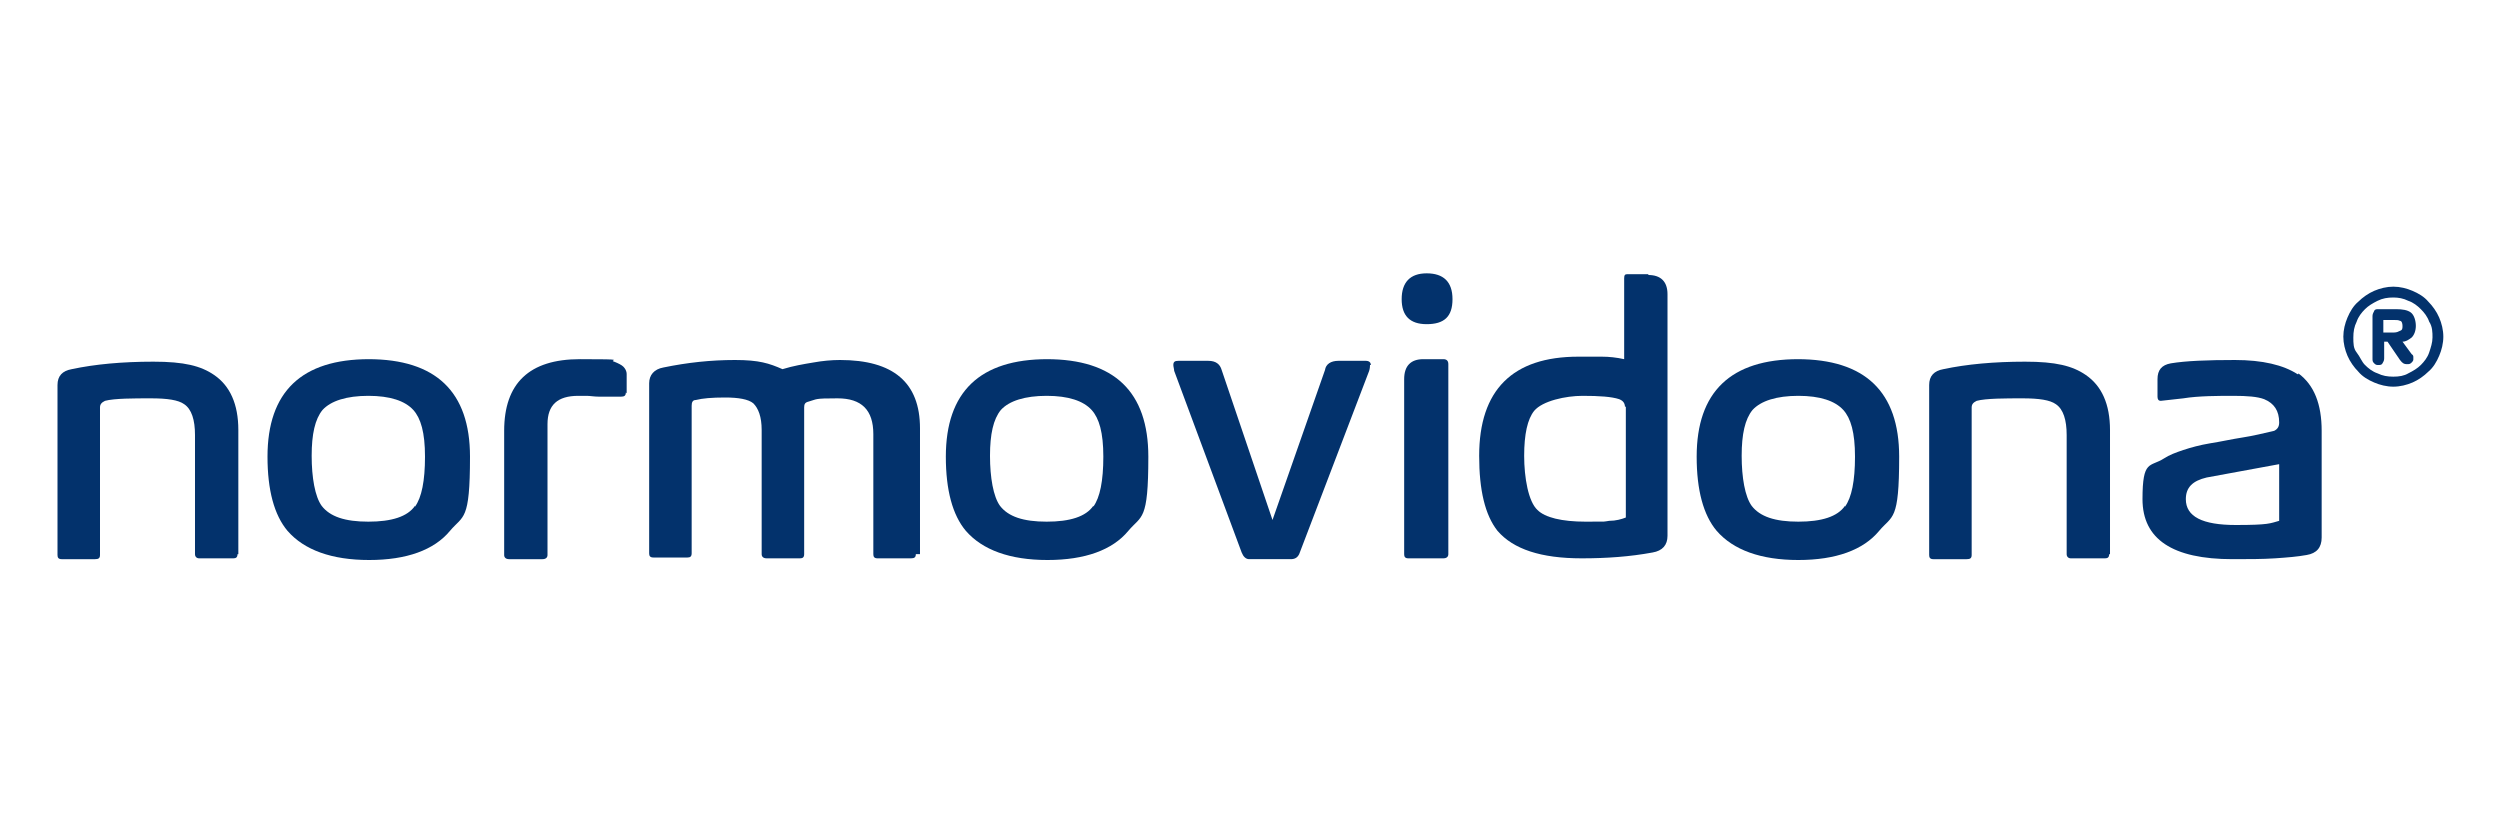 <?xml version="1.0" encoding="UTF-8"?>
<svg id="Capa_1" xmlns="http://www.w3.org/2000/svg" version="1.1" viewBox="0 0 300 100">
  <!-- Generator: Adobe Illustrator 29.5.1, SVG Export Plug-In . SVG Version: 2.1.0 Build 141)  -->
  <defs>
    <style>
      .st0 {
        fill: #03326c;
      }
    </style>
  </defs>
  <path class="st0" d="M28.5,66.5c0,.4-.2.5-.5.5h-4.1c-.3,0-.5-.2-.5-.5v-14.3c0-1.8-.4-3.1-1.3-3.7-.7-.5-2-.7-4-.7s-4.4,0-5.5.3c-.4.2-.6.4-.6.8v17.7c0,.4-.2.5-.6.5h-4c-.4,0-.5-.2-.5-.5v-20.4c0-1.1.6-1.7,1.7-1.9,2.8-.6,6.1-.9,9.8-.9s5.7.5,7.3,1.6c1.9,1.3,2.9,3.5,2.9,6.6v15.1-.2Z"/>
  <path class="st0" d="M44.2,43.1c8.1,0,12.2,3.9,12.2,11.7s-.8,7-2.4,8.9c-1.9,2.3-5.2,3.5-9.7,3.5s-7.8-1.2-9.8-3.5c-1.6-1.9-2.4-4.9-2.4-8.9,0-7.8,4.1-11.7,12.2-11.7h-.1ZM49.8,60.8c.8-1.1,1.2-3.1,1.2-6s-.5-4.6-1.4-5.6c-1-1.1-2.8-1.7-5.4-1.7s-4.5.6-5.5,1.7c-.9,1.1-1.3,2.9-1.3,5.5s.4,4.9,1.2,6c1,1.3,2.8,1.9,5.6,1.9s4.7-.6,5.6-1.9h0Z"/>
  <path class="st0" d="M75.1,47.1c0,.4-.2.5-.6.5h-2.6c-.6,0-1.1-.1-1.5-.1h-1c-2.5,0-3.7,1.1-3.7,3.4v15.7c0,.3-.2.5-.6.5h-4c-.4,0-.6-.2-.6-.5v-14.9c0-5.7,3-8.6,9.1-8.6s3.3.1,4.1.3c.5.2.9.4,1.1.6s.4.5.4.9v2.3h0Z"/>
  <path class="st0" d="M109.9,66.5c0,.4-.2.5-.6.5h-4c-.4,0-.5-.2-.5-.5v-14.4c0-2.9-1.4-4.3-4.3-4.3s-2.4.1-3.5.4c-.4.1-.5.3-.5.7v17.6c0,.4-.2.5-.5.5h-4c-.4,0-.6-.2-.6-.5v-14.9c0-1.6-.4-2.6-1-3.2-.6-.5-1.8-.7-3.4-.7s-2.7.1-3.5.3c-.4,0-.5.3-.5.7v17.7c0,.4-.2.5-.5.5h-4.1c-.4,0-.5-.2-.5-.5v-20.4c0-1,.6-1.7,1.7-1.9,2.9-.6,5.7-.9,8.6-.9s4.1.4,5.7,1.1c1.3-.4,2.5-.6,3.7-.8,1.1-.2,2.2-.3,3.2-.3,6.4,0,9.6,2.7,9.6,8.2v15.1h-.5Z"/>
  <path class="st0" d="M125.6,43.1c8.1,0,12.2,3.9,12.2,11.7s-.8,7-2.4,8.9c-1.9,2.3-5.2,3.5-9.7,3.5s-7.8-1.2-9.8-3.5c-1.6-1.9-2.4-4.9-2.4-8.9,0-7.8,4.1-11.7,12.2-11.7h-.1ZM131.2,60.8c.8-1.1,1.2-3.1,1.2-6s-.5-4.6-1.4-5.6c-1-1.1-2.8-1.7-5.4-1.7s-4.5.6-5.5,1.7c-.9,1.1-1.3,2.9-1.3,5.5s.4,4.9,1.2,6c1,1.3,2.8,1.9,5.6,1.9s4.7-.6,5.6-1.9h0Z"/>
  <path class="st0" d="M164.4,43.8c0,.1,0,.4-.1.7l-8.4,22c-.2.4-.5.6-1,.6h-5c-.4,0-.7-.3-.9-.8l-8.1-21.8c0-.2-.1-.5-.1-.7,0-.4.2-.5.6-.5h3.6c.9,0,1.4.4,1.6,1.1l6.1,18h0l6.3-18c.1-.7.7-1.1,1.6-1.1h3.3c.4,0,.6.2.6.5h-.1Z"/>
  <path class="st0" d="M171.2,38.9c-2,0-3-1-3-3s1-3.1,3-3.1,3.1,1,3.1,3.1-1,3-3.1,3ZM173.2,43.1c.4,0,.6.2.6.6v22.8c0,.3-.2.5-.6.5h-4.2c-.4,0-.5-.2-.5-.5v-21c0-1.6.8-2.4,2.3-2.4h2.4Z"/>
  <path class="st0" d="M197.8,33c1.5,0,2.3.8,2.3,2.3v29c0,1.1-.6,1.8-1.8,2-2.7.5-5.5.7-8.5.7-4.9,0-8.2-1.1-10.1-3.3-1.5-1.9-2.2-4.9-2.2-9,0-7.9,4-11.9,11.9-11.9s1.9,0,2.8,0,1.8.1,2.7.3v-9.7c0-.4.1-.5.4-.5h2.5ZM195,48.9c0-.5-.2-.8-.7-1-.9-.3-2.4-.4-4.4-.4s-4.8.6-5.8,1.8c-.8,1-1.2,2.8-1.2,5.4s.5,5.5,1.6,6.5c.9.9,2.9,1.4,5.8,1.4s2,0,2.8-.1c.8,0,1.5-.2,2-.4v-13.3h-.1Z"/>
  <path class="st0" d="M215.7,43.1c8.1,0,12.2,3.9,12.2,11.7s-.8,7-2.4,8.9c-1.9,2.3-5.2,3.5-9.7,3.5s-7.8-1.2-9.8-3.5c-1.6-1.9-2.4-4.9-2.4-8.9,0-7.8,4.1-11.7,12.2-11.7h-.1ZM221.4,60.8c.8-1.1,1.2-3.1,1.2-6s-.5-4.6-1.4-5.6c-1-1.1-2.8-1.7-5.4-1.7s-4.5.6-5.5,1.7c-.9,1.1-1.3,2.9-1.3,5.5s.4,4.9,1.2,6c1,1.3,2.8,1.9,5.6,1.9s4.7-.6,5.6-1.9h0Z"/>
  <path class="st0" d="M253.1,66.5c0,.4-.2.5-.5.5h-4.1c-.3,0-.5-.2-.5-.5v-14.3c0-1.8-.4-3.1-1.3-3.7-.7-.5-2-.7-4-.7s-4.4,0-5.5.3c-.4.2-.6.4-.6.8v17.7c0,.4-.2.5-.6.5h-4c-.4,0-.5-.2-.5-.5v-20.4c0-1.1.6-1.7,1.7-1.9,2.8-.6,6.1-.9,9.8-.9s5.7.5,7.3,1.6c1.9,1.3,2.9,3.5,2.9,6.6v15.1-.2Z"/>
  <path class="st0" d="M275.8,44.8c1.9,1.4,2.8,3.7,2.8,6.9v12.8c0,1.2-.6,1.9-1.8,2.1-1.1.2-2.3.3-3.8.4-1.5.1-3.2.1-5.1.1-7.2,0-10.8-2.4-10.8-7.2s.9-3.8,2.6-4.9c.6-.4,1.4-.7,2.3-1s2-.6,3.2-.8c1.3-.2,2.6-.5,3.9-.7s2.5-.5,3.8-.8c.4-.2.6-.5.6-1,0-1.4-.6-2.3-1.8-2.8-.8-.3-2-.4-3.7-.4s-4.2,0-6,.3l-2.7.3c-.3,0-.4-.2-.4-.5v-2.1c0-1.1.5-1.7,1.6-1.9,1.8-.3,4.4-.4,7.7-.4s5.8.6,7.5,1.7h.1ZM273.5,55.7l-8.7,1.6c-1.7.4-2.5,1.2-2.5,2.6,0,2.1,2,3.1,6,3.1s4.1-.2,5.2-.5v-6.8h0Z"/>
  <path class="st0" d="M287.2,46.4c-.8,0-1.6-.2-2.3-.5-.7-.3-1.4-.7-1.9-1.3-.5-.5-1-1.2-1.3-1.9s-.5-1.5-.5-2.3.2-1.6.5-2.3.7-1.4,1.3-1.9c.5-.5,1.2-1,1.9-1.3.7-.3,1.5-.5,2.3-.5s1.6.2,2.3.5c.7.3,1.4.7,1.9,1.3.5.5,1,1.2,1.3,1.9s.5,1.5.5,2.3-.2,1.6-.5,2.3-.7,1.4-1.3,1.9c-.5.5-1.2,1-1.9,1.3-.7.3-1.5.5-2.3.5ZM287.2,35.7c-.7,0-1.3.1-1.9.4-.6.3-1.1.6-1.5,1s-.8.9-1,1.5c-.3.6-.4,1.2-.4,1.9s0,1.3.4,1.8.6,1.1,1,1.5.9.8,1.5,1c.6.3,1.2.4,1.9.4s1.3-.1,1.8-.4c.6-.3,1.1-.6,1.5-1s.8-.9,1-1.5.4-1.2.4-1.8,0-1.3-.4-1.9c-.2-.6-.6-1.1-1-1.5s-.9-.8-1.5-1c-.6-.3-1.2-.4-1.8-.4ZM288.3,41c.4,0,.7-.2,1.1-.5.3-.3.5-.8.5-1.4s-.2-1.3-.6-1.6-1-.4-1.8-.4h-2.1c-.2,0-.4,0-.5.2,0,.1-.2.3-.2.6v5.1c0,.3,0,.4.2.6s.3.2.5.2.4,0,.5-.2.2-.3.2-.6v-2h.4l1.5,2.2c.3.4.5.5.8.5s.4,0,.6-.2.2-.3.2-.4v-.3s0-.2-.2-.3l-1.1-1.5h0ZM287.3,39.9h-1.3v-1.5h1.3c.3,0,.5,0,.7.1.2,0,.3.3.3.6s0,.5-.3.6c-.2.1-.4.2-.7.2h0Z"/>
</svg>